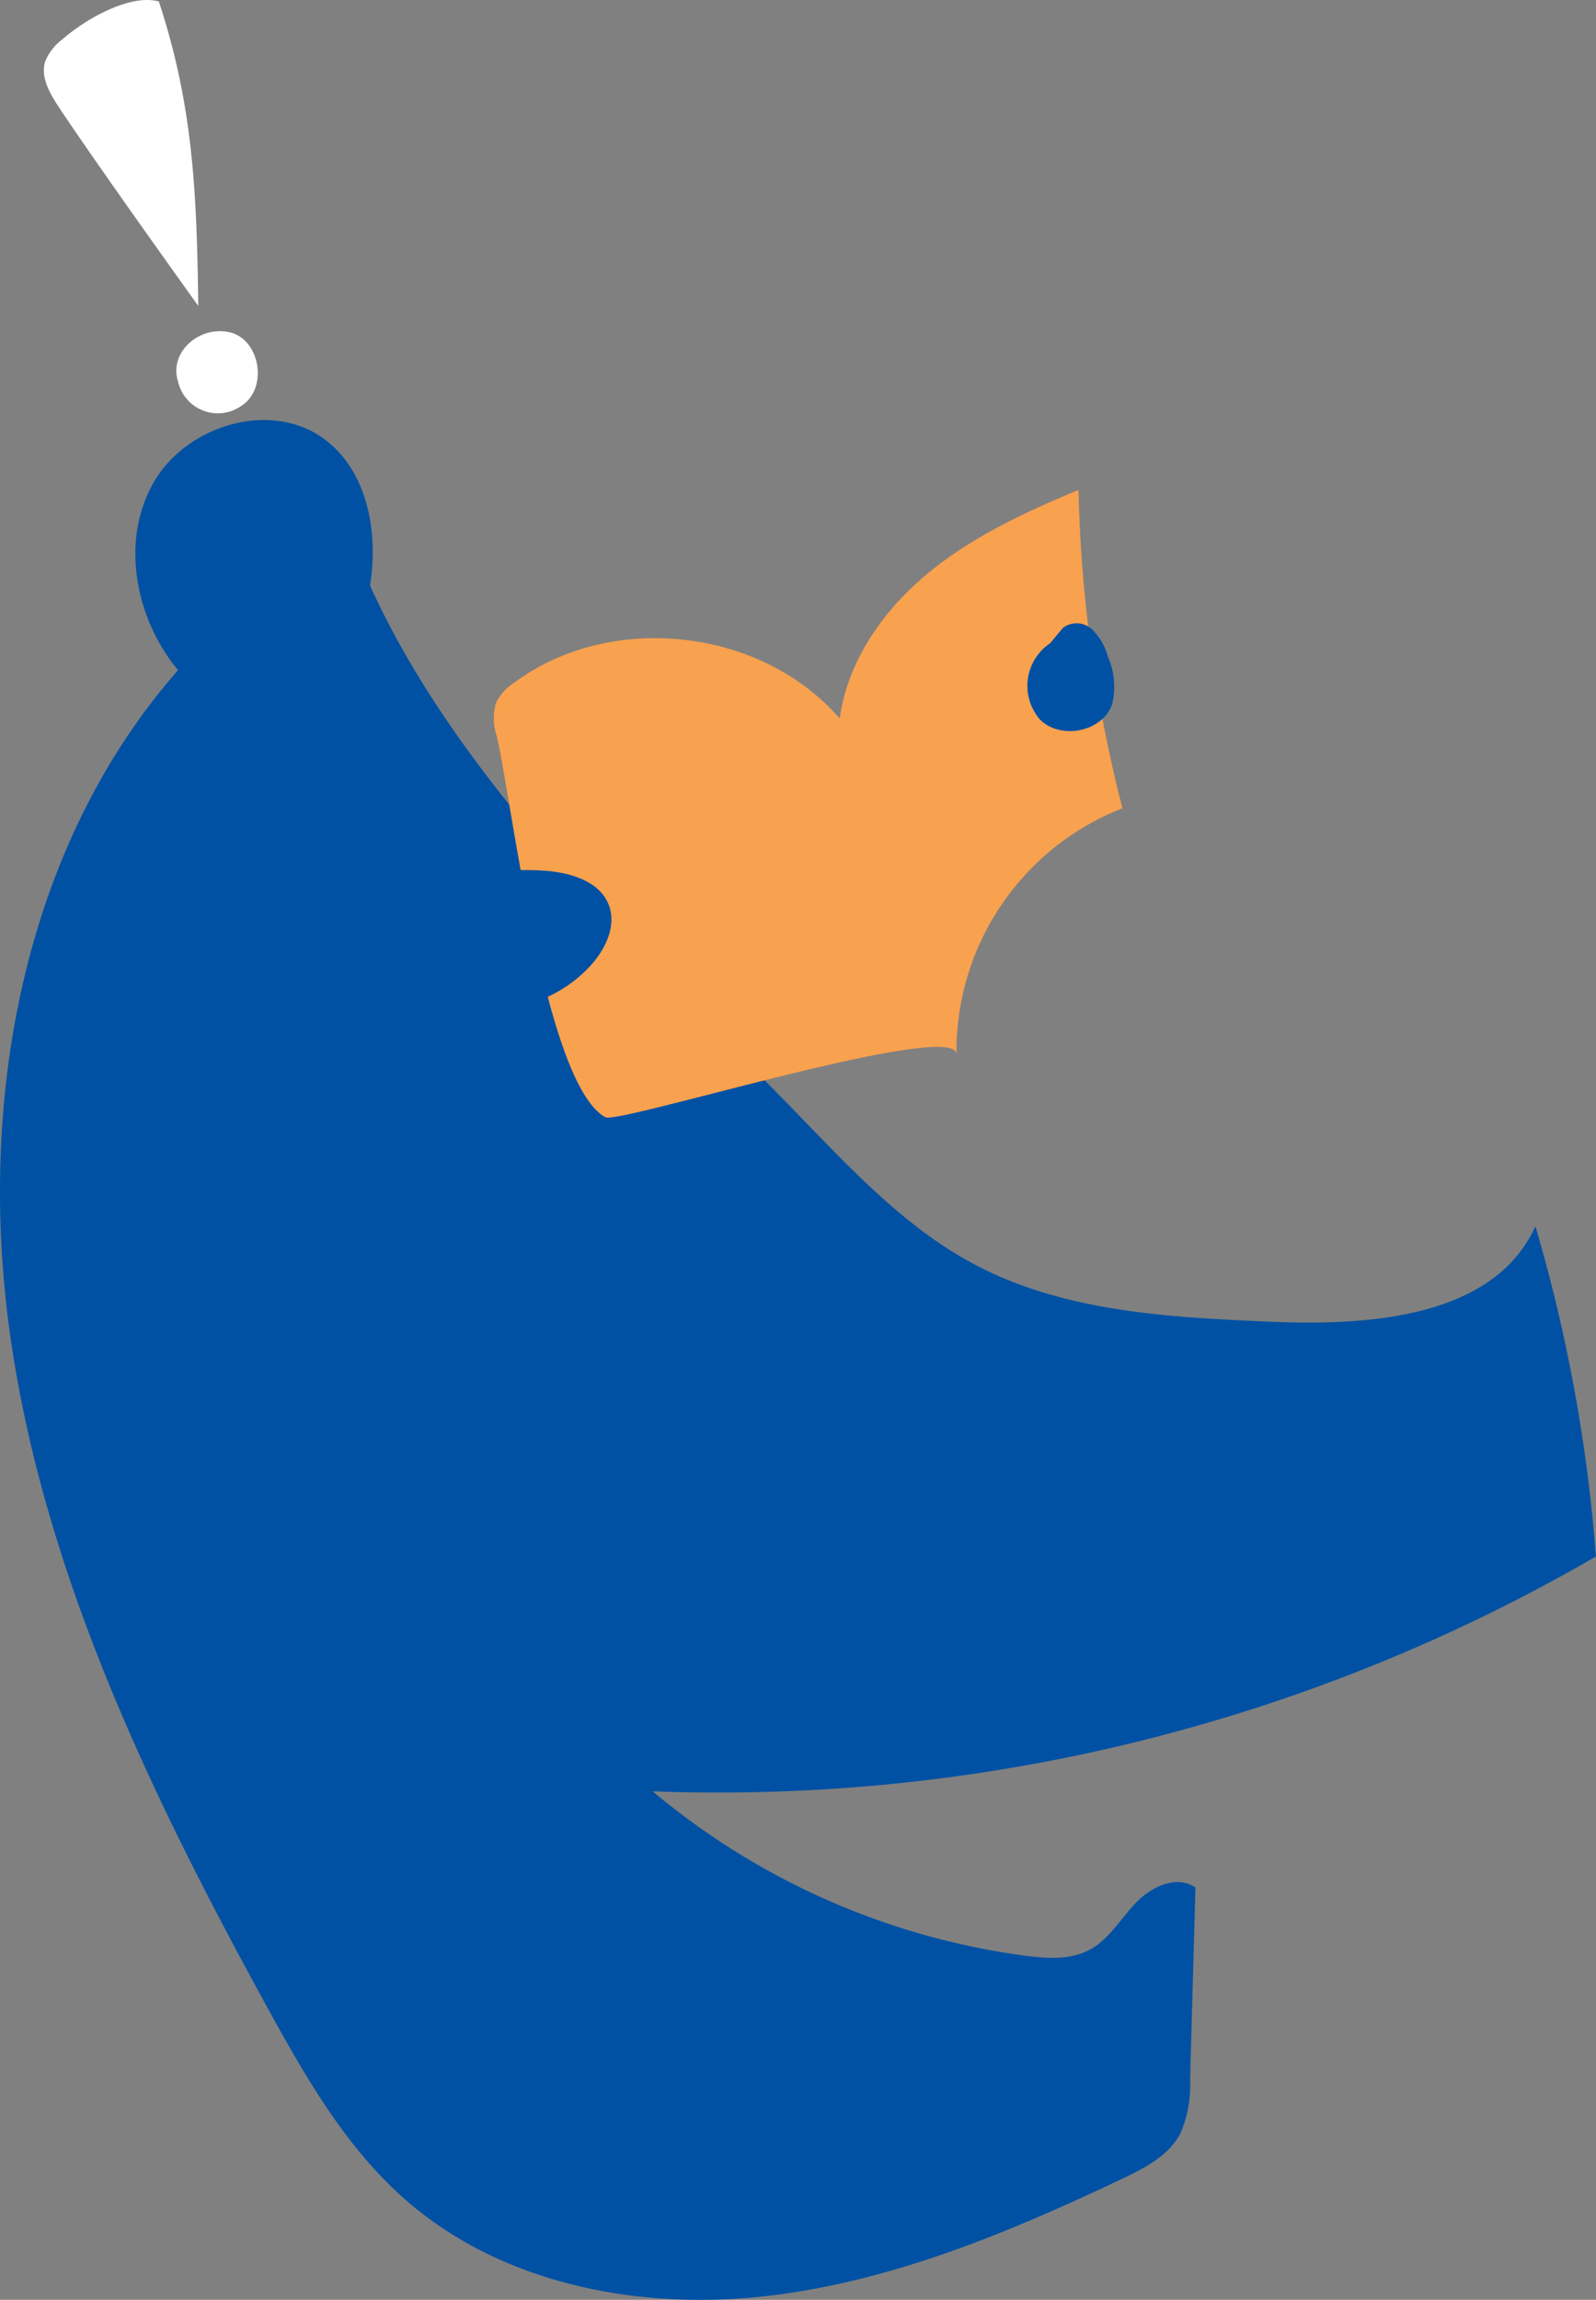 <svg id="グループ_790" data-name="グループ 790" xmlns="http://www.w3.org/2000/svg" xmlns:xlink="http://www.w3.org/1999/xlink" width="136.74" height="197" viewBox="0 0 136.74 197">
  <rect x="0" y="0" width="136.74" height="197" fill="#808080" stroke="none"/>
  <defs>
    <clipPath id="clip-path">
      <rect id="長方形_316" data-name="長方形 316" width="136.74" height="197" fill="none"/>
    </clipPath>
  </defs>
  <g id="グループ_353" data-name="グループ 353" clip-path="url(#clip-path)">
    <path id="パス_5855" data-name="パス 5855" d="M31.7,185.989c7.931,17.493,24.251,32.454,37.6,46.262,4.32,4.467,8.738,9.009,14.233,11.912,7.724,4.081,16.784,4.53,25.512,4.894,8.494.354,18.987-.443,22.505-8.183a136.729,136.729,0,0,1,5.184,28.287,149.839,149.839,0,0,1-80.818,20.114,62.525,62.525,0,0,0,31.892,14.08c1.883.249,3.907.386,5.575-.521s2.65-2.678,3.968-4.048,3.516-2.36,5.071-1.267q-.23,8.244-.46,16.488a10.305,10.305,0,0,1-.842,4.6c-1.01,1.9-3.071,2.956-5.016,3.878-9.812,4.652-20.018,8.908-30.815,10.066s-22.38-1.133-30.548-8.288c-5.081-4.451-8.523-10.439-11.776-16.36C13.121,289.969,4.008,271.187.978,250.953s.776-42.341,14.277-57.713c-3.666-4.412-4.947-11.048-2.117-16.038s10.178-7.167,14.739-3.688c3.634,2.773,4.561,7.964,3.825,12.476" transform="translate(0 -135.834)" fill="#0051a4"/>
    <path id="パス_5856" data-name="パス 5856" d="M202.238,221.456a4.743,4.743,0,0,1-.06-2.838,4.269,4.269,0,0,1,1.51-1.685c8.256-6.17,21.2-4.763,27.937,3.036.667-4.907,3.707-9.255,7.521-12.414s8.374-5.27,12.943-7.178a119.634,119.634,0,0,0,3.76,27.275,22.355,22.355,0,0,0-14.217,21.066c-.091-3.038-28.969,6.033-30.09,5.4-5.183-2.922-7.96-26.833-9.3-32.663" transform="translate(-159.683 -158.417)" fill="#f8a14f"/>
    <path id="パス_5857" data-name="パス 5857" d="M175.094,357.142a27.692,27.692,0,0,1,9.765-1.214c2.294.127,4.968.853,5.75,3.013.613,1.694-.249,3.586-1.426,4.95a11.407,11.407,0,0,1-9.143,3.875" transform="translate(-138.427 -281.359)" fill="#0051a4"/>
    <path id="パス_5858" data-name="パス 5858" d="M423.347,255.331a1.949,1.949,0,0,1,2.489.128,5.083,5.083,0,0,1,1.353,2.327,6.417,6.417,0,0,1,.38,4.052c-.794,2.4-4.4,3.125-6.19,1.351a4.4,4.4,0,0,1,.857-6.53" transform="translate(-332.276 -201.551)" fill="#0051a4"/>
    <path id="パス_5859" data-name="パス 5859" d="M19.191,9.126c-.772-1.172-1.565-2.57-1.124-3.9a4.566,4.566,0,0,1,1.484-1.876C21.723,1.457,25.488-.541,27.795.133c2.972,9.024,3.247,16.573,3.377,26.072,0,0-8.818-12.28-11.98-17.079" transform="translate(-14.183 0.001)" fill="#fff"/>
    <path id="パス_5860" data-name="パス 5860" d="M72.286,139.782c-.8-2.5,1.822-4.811,4.429-4.21s3.291,4.756,1.07,6.248a3.5,3.5,0,0,1-5.5-2.038" transform="translate(-57.034 -107.106)" fill="#fff"/>
  </g>
</svg>
